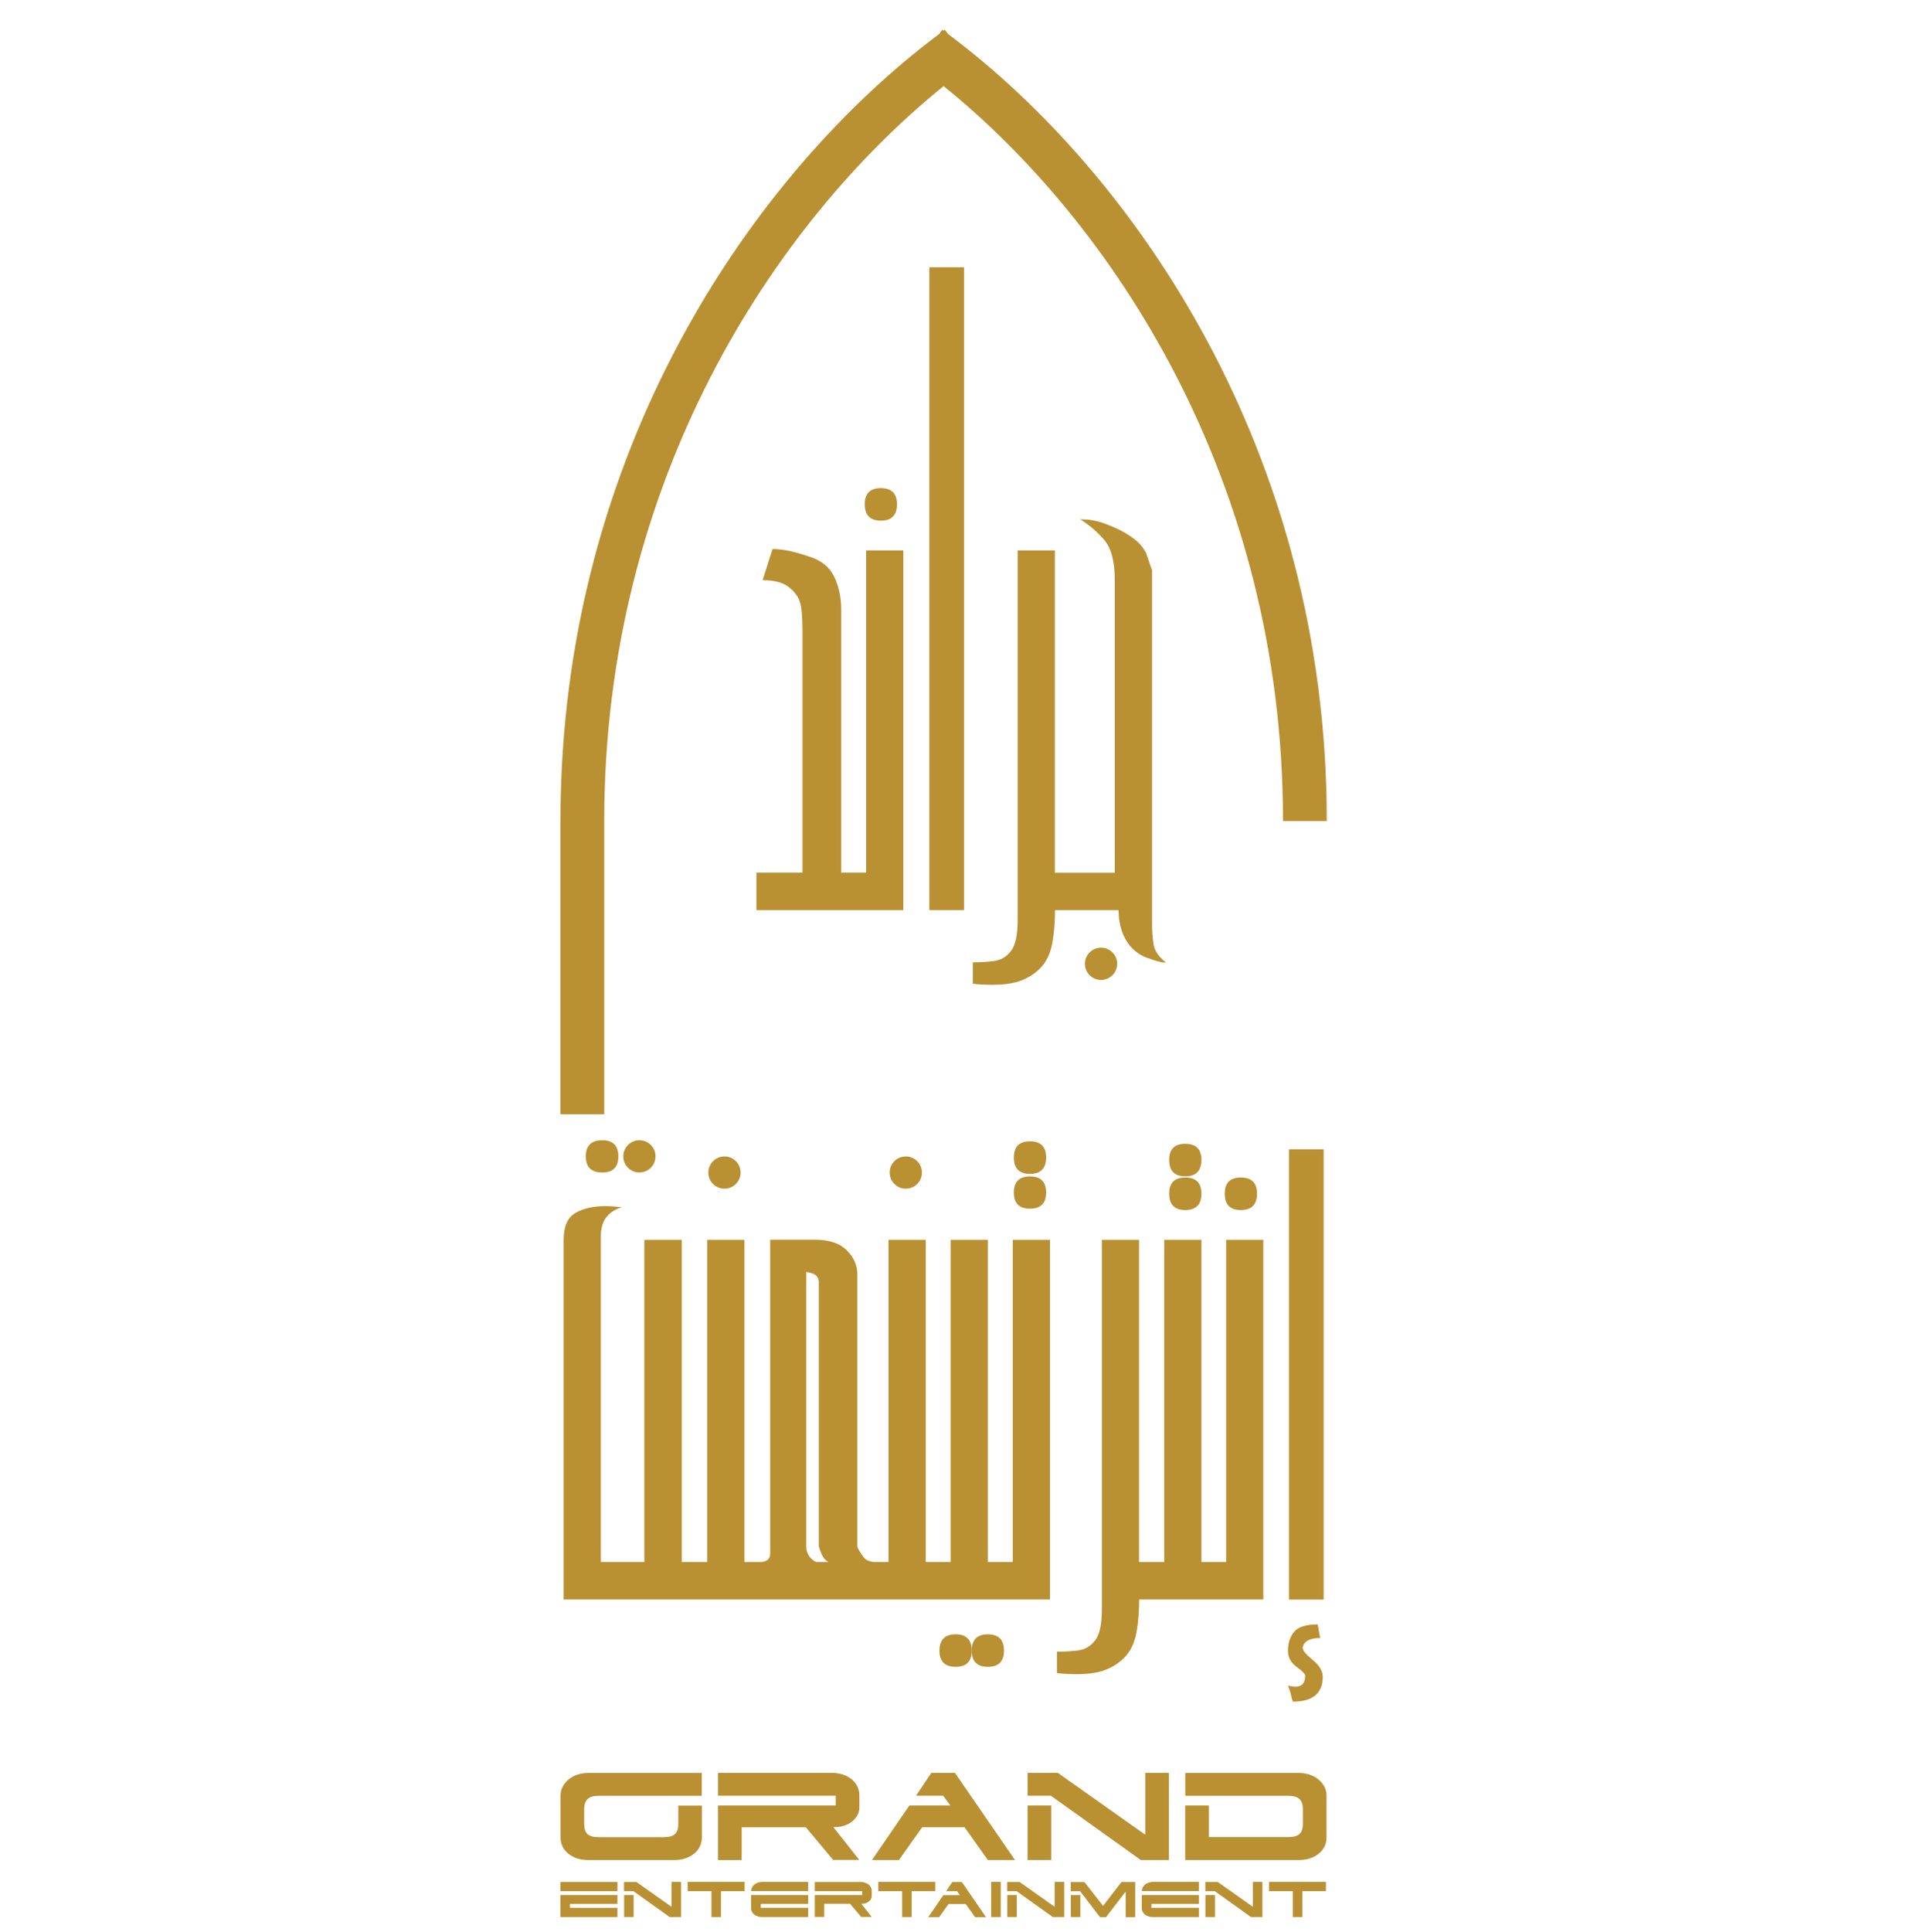 <?xml version="1.0" encoding="utf-8"?>
<!-- Generator: Adobe Illustrator 23.0.3, SVG Export Plug-In . SVG Version: 6.00 Build 0)  -->
<svg version="1.1" id="Layer_1" xmlns="http://www.w3.org/2000/svg" xmlns:xlink="http://www.w3.org/1999/xlink" x="0px" y="0px"
	 viewBox="0 0 210.75 210.92" style="enable-background:new 0 0 210.75 210.92;" xml:space="preserve">
<style type="text/css">
	.st0{fill:#B99032;}
</style>
<g>
	<g>
		<path class="st0" d="M87.65,95.27H82.6v4.09h9.53h2.3h4.21V60.09h-4.06v35.18h-0.15h-2.3h-0.27V69.05V66.6
			c0-1.35-0.25-2.55-0.75-3.6c-0.5-1.05-1.36-1.77-2.58-2.18c-1.22-0.41-2.13-0.66-2.72-0.75c-0.59-0.09-1.07-0.13-1.45-0.13
			l-1.08,3.4c1.27,0,2.22,0.25,2.85,0.75c0.63,0.5,1.04,1.04,1.22,1.63c0.19,0.59,0.28,1.65,0.28,3.2c0,1.54,0,2.45,0,2.73V95.27z"
			/>
		<path class="st0" d="M96.19,56.84c1.17,0,1.76-0.6,1.76-1.79c0-1.17-0.59-1.76-1.76-1.76c-1.18,0-1.76,0.59-1.76,1.76
			C94.43,56.24,95.02,56.84,96.19,56.84z"/>
		<rect x="101.48" y="29.18" class="st0" width="3.79" height="70.18"/>
		<path class="st0" d="M122.15,99.37c0,1.27,0.27,2.36,0.81,3.27c0.54,0.91,1.28,1.54,2.24,1.9s1.61,0.54,1.97,0.54h0.15
			c-0.82-0.64-1.27-1.32-1.37-2.05c-0.1-0.73-0.15-1.4-0.15-2.02V62.27l-0.66-1.91c-0.28-0.54-0.64-0.99-1.09-1.36
			c-0.45-0.37-0.97-0.71-1.57-1.03c-0.6-0.32-1.28-0.61-2.05-0.88c-0.77-0.27-1.6-0.4-2.49-0.4c0.9,0.54,1.75,1.26,2.57,2.17
			c0.82,0.91,1.22,2.4,1.22,4.49v31.93h-4.21h-2.33V60.09h-4.06v40.35c0,1.63-0.25,2.77-0.75,3.4c-0.5,0.64-1.13,1-1.91,1.09
			c-0.78,0.09-1.52,0.13-2.24,0.13v2.33c0.54,0.08,1.26,0.12,2.18,0.12c1.43,0,2.58-0.2,3.45-0.61c0.87-0.41,1.55-0.93,2.05-1.57
			c0.5-0.64,0.84-1.47,1.02-2.51c0.18-1.04,0.27-2.19,0.27-3.46h2.33H122.15z"/>
		<circle class="st0" cx="120.23" cy="105.22" r="1.76"/>
		<path class="st0" d="M67.52,126.24c0-1.17-0.59-1.76-1.76-1.76c-1.19,0-1.79,0.59-1.79,1.76c0,1.18,0.6,1.76,1.79,1.76
			C66.94,128.01,67.52,127.42,67.52,126.24z"/>
		<circle class="st0" cx="69.82" cy="126.24" r="1.76"/>
		<circle class="st0" cx="79.11" cy="128.01" r="1.76"/>
		<circle class="st0" cx="98.91" cy="128.01" r="1.76"/>
		<path class="st0" d="M104.35,178.42c-1.18,0-1.76,0.6-1.76,1.79c0,1.17,0.59,1.76,1.76,1.76c1.17,0,1.76-0.59,1.76-1.76
			C106.11,179.02,105.52,178.42,104.35,178.42z"/>
		<path class="st0" d="M107.87,178.42c-1.18,0-1.76,0.6-1.76,1.79c0,1.17,0.59,1.76,1.76,1.76c1.17,0,1.76-0.59,1.76-1.76
			C109.63,179.02,109.05,178.42,107.87,178.42z"/>
		<path class="st0" d="M112.47,131.95c1.17,0,1.76-0.59,1.76-1.76c0-1.17-0.59-1.76-1.76-1.76c-1.17,0-1.76,0.59-1.76,1.76
			C110.71,131.36,111.29,131.95,112.47,131.95z"/>
		<path class="st0" d="M112.47,128.15c1.17,0,1.76-0.6,1.76-1.79c0-1.17-0.59-1.76-1.76-1.76c-1.17,0-1.76,0.59-1.76,1.76
			C110.71,127.56,111.29,128.15,112.47,128.15z"/>
		<path class="st0" d="M110.59,170.53h-0.12h-2.48h-0.12v-35.18h-4.06v35.18h-0.42h-1.91h-0.39v-35.18h-4.06v35.18h-0.42h-0.96
			c-0.64,0-1.09-0.18-1.36-0.54c-0.27-0.36-0.49-0.72-0.67-1.08v-29.78c0-0.99-0.39-1.88-1.16-2.64c-0.78-0.77-1.93-1.15-3.46-1.15
			h-4.9v34.26c0,0.62-0.38,0.93-1.15,0.93h-1.66v-35.18h-4.06v35.18H74.9h-0.45v-35.18h-4.09v35.18h-4.75v-35.6
			c0-1.63,0.77-2.68,2.3-3.14c-0.82-0.08-1.4-0.12-1.76-0.12c-1.35,0-2.46,0.25-3.32,0.75c-0.86,0.5-1.28,1.47-1.28,2.93v39.27H74.9
			h3.91h2.3h2.48H94.7h1.91h4.87h1.91h4.6h2.48h4.18v-39.27h-4.06V170.53z M89.12,170.53c-0.72-0.36-1.08-0.95-1.08-1.76v-29.9
			c0.92,0.1,1.37,0.46,1.37,1.08v28.82c0.26,1,0.62,1.58,1.08,1.76H89.12z"/>
		<path class="st0" d="M129.43,128.42c1.17,0,1.76-0.6,1.76-1.79c0-1.17-0.59-1.76-1.76-1.76c-1.18,0-1.76,0.59-1.76,1.76
			C127.67,127.83,128.26,128.42,129.43,128.42z"/>
		<path class="st0" d="M129.43,132.1c1.17,0,1.76-0.6,1.76-1.79c0-1.17-0.59-1.76-1.76-1.76c-1.18,0-1.76,0.59-1.76,1.76
			C127.67,131.5,128.26,132.1,129.43,132.1z"/>
		<path class="st0" d="M135.5,132.1c1.17,0,1.76-0.6,1.76-1.79c0-1.17-0.59-1.76-1.76-1.76c-1.18,0-1.76,0.59-1.76,1.76
			C133.73,131.5,134.32,132.1,135.5,132.1z"/>
		<path class="st0" d="M133.88,170.53h-0.51h-1.94h-0.24v-35.18h-4.06v35.18h-0.42h-1.91h-0.42v-35.18h-4.06v40.35
			c0,1.63-0.25,2.77-0.75,3.4c-0.5,0.64-1.13,1-1.91,1.09s-1.52,0.13-2.24,0.13v2.33c0.54,0.08,1.26,0.12,2.18,0.12
			c1.43,0,2.58-0.2,3.45-0.61c0.87-0.41,1.55-0.93,2.05-1.57c0.5-0.64,0.84-1.47,1.02-2.51c0.18-1.04,0.27-2.19,0.27-3.46h0.42h1.91
			h4.72h1.94h4.57v-39.27h-4.06V170.53z"/>
		<path class="st0" d="M143.34,181.21c-0.73-0.59-1.09-1.02-1.09-1.3c0.1-0.72,0.74-1.08,1.91-1.08l-0.27-1.49
			c-1.27,0-2.14,0.27-2.58,0.82c-0.45,0.55-0.67,1.23-0.67,2.05c0,0.72,0.31,1.3,0.94,1.76c0.63,0.46,0.94,0.78,0.94,0.96
			c0,1.08-0.63,1.43-1.88,1.08c0.18,0.46,0.29,0.8,0.33,1.03c0.04,0.23,0.11,0.47,0.21,0.73c2.17,0,3.26-0.91,3.26-2.72
			C144.43,182.41,144.06,181.8,143.34,181.21z"/>
		<rect x="140.75" y="125.47" class="st0" width="3.79" height="49.16"/>
		<path class="st0" d="M103.52,3.71l-0.34-0.46c-0.05,0.03-0.09,0.07-0.14,0.1c-0.05-0.03-0.09-0.07-0.14-0.1l-0.34,0.46
			C82.46,18.74,61.2,49.03,61.2,89.64v32h4.78v-32c0-37.23,18.63-65.35,37.06-80.24c18.44,14.89,37.06,43,37.06,80.24h4.78
			C144.89,49.03,123.64,18.74,103.52,3.71z"/>
	</g>
	<g>
		<g>
			<path class="st0" d="M76.39,201.65c-0.16,0.3-0.38,0.56-0.65,0.76c-0.27,0.21-0.59,0.37-0.94,0.48c-0.36,0.12-0.72,0.17-1.1,0.17
				h-9.55c-0.39,0-0.76-0.06-1.11-0.17c-0.35-0.11-0.66-0.28-0.93-0.48c-0.27-0.21-0.49-0.46-0.65-0.76
				c-0.16-0.3-0.25-0.65-0.25-1.03v-4.59c0-0.38,0.09-0.72,0.26-1.03c0.18-0.31,0.4-0.57,0.68-0.78c0.28-0.21,0.59-0.38,0.94-0.49
				c0.35-0.11,0.7-0.17,1.05-0.17h12.49v2.49H65.38c-0.58,0-0.99,0.12-1.23,0.37c-0.24,0.25-0.36,0.6-0.36,1.06v1.63
				c0,0.51,0.12,0.88,0.35,1.11c0.24,0.23,0.64,0.35,1.23,0.35h7.12c0.58,0,0.99-0.12,1.23-0.36c0.24-0.24,0.35-0.6,0.35-1.09v-2
				h2.58v3.5C76.63,201,76.55,201.34,76.39,201.65z"/>
			<path class="st0" d="M78.41,203.06v-5.95h12.85v-1.07H78.41v-2.49H90.9c0.37,0,0.74,0.06,1.1,0.17c0.36,0.11,0.67,0.28,0.94,0.48
				c0.27,0.21,0.49,0.46,0.65,0.77c0.16,0.31,0.25,0.65,0.25,1.03v1.34c0,0.31-0.08,0.6-0.23,0.86c-0.15,0.26-0.35,0.49-0.6,0.68
				c-0.25,0.19-0.54,0.34-0.86,0.44c-0.33,0.1-0.67,0.15-1.02,0.15h-0.13l2.83,3.58h-2.85L88,199.49h-7.01v3.58H78.41z"/>
			<path class="st0" d="M102.99,196.04h-2.96l1.67-2.49h2.58l6.55,9.51h-2.96l-2.54-3.58h-4.63l-2.54,3.58h-2.94l4.08-5.95h4.48
				L102.99,196.04z"/>
			<path class="st0" d="M115.51,193.55l9.55,6.75v-6.75h2.58v9.51h-3.07l-9.82-7.02h-2.54v-2.49H115.51z M112.21,197.11h2.58v5.95
				h-2.58V197.11z"/>
			<path class="st0" d="M144.6,201.65c-0.16,0.3-0.38,0.56-0.65,0.76c-0.27,0.21-0.59,0.37-0.94,0.48c-0.36,0.12-0.72,0.17-1.1,0.17
				h-12.49v-5.95H132v3.45h8.69c0.58,0,0.99-0.12,1.23-0.36c0.24-0.24,0.35-0.6,0.35-1.09v-1.63c0-0.46-0.12-0.81-0.36-1.06
				c-0.24-0.25-0.65-0.37-1.23-0.37h-11.25v-2.49h12.49c0.35,0,0.7,0.06,1.05,0.17c0.35,0.11,0.67,0.28,0.94,0.49
				c0.28,0.21,0.5,0.47,0.68,0.78c0.18,0.31,0.26,0.65,0.26,1.03v4.59C144.85,201,144.77,201.34,144.6,201.65z"/>
		</g>
		<g>
			<path class="st0" d="M61.2,206.46v-1h6.22v1H61.2z M61.2,206.89h6.22v0.96h-5.18v0.43h5.18v1.01H61.2V206.89z"/>
			<path class="st0" d="M69.48,205.45l3.85,2.72v-2.72h1.04v3.84h-1.24l-3.96-2.83h-1.03v-1H69.48z M68.15,206.89h1.04v2.4h-1.04
				V206.89z"/>
			<path class="st0" d="M77.69,209.29v-2.83h-2.6v-1.01h6.22v1.01h-2.58v2.83H77.69z"/>
			<path class="st0" d="M82.03,206.46v-0.03c0-0.15,0.04-0.29,0.11-0.41c0.07-0.12,0.16-0.22,0.27-0.31
				c0.11-0.08,0.24-0.15,0.38-0.19c0.14-0.04,0.28-0.07,0.42-0.07h5.04v1H82.03z M82.03,206.89h6.22v0.96h-5.18v0.43h5.18v1.01
				h-5.04c-0.16,0-0.31-0.02-0.45-0.07c-0.14-0.05-0.27-0.11-0.38-0.19c-0.11-0.08-0.2-0.19-0.26-0.31c-0.07-0.12-0.1-0.26-0.1-0.42
				V206.89z"/>
			<path class="st0" d="M88.97,209.29v-2.4h5.18v-0.43h-5.18v-1h5.04c0.15,0,0.3,0.02,0.44,0.07c0.14,0.05,0.27,0.11,0.38,0.19
				c0.11,0.08,0.2,0.19,0.26,0.31c0.07,0.12,0.1,0.26,0.1,0.41v0.54c0,0.13-0.03,0.24-0.09,0.35c-0.06,0.1-0.14,0.2-0.24,0.27
				c-0.1,0.08-0.22,0.14-0.35,0.18c-0.13,0.04-0.27,0.06-0.41,0.06h-0.05l1.14,1.44h-1.15l-1.21-1.44h-2.83v1.44H88.97z"/>
			<path class="st0" d="M98.51,209.29v-2.83h-2.6v-1.01h6.22v1.01h-2.58v2.83H98.51z"/>
			<path class="st0" d="M104.51,206.46h-1.19l0.67-1h1.04l2.64,3.84h-1.19l-1.03-1.44h-1.87l-1.03,1.44h-1.19l1.65-2.4h1.81
				L104.51,206.46z"/>
			<path class="st0" d="M108.23,209.29v-3.84h1.05v3.84H108.23z"/>
			<path class="st0" d="M111.32,205.45l3.85,2.72v-2.72h1.04v3.84h-1.24l-3.96-2.83h-1.03v-1H111.32z M109.99,206.89h1.04v2.4h-1.04
				V206.89z"/>
			<path class="st0" d="M120.45,208.07l2.01-2.61h1.5v3.84h-1.04v-2.8l-2.15,2.8h-0.65l-2.17-2.83h-1.03v-1h1.5L120.45,208.07z
				 M117.97,206.89v2.4h-1.04v-2.4H117.97z"/>
			<path class="st0" d="M124.69,206.46v-0.03c0-0.15,0.04-0.29,0.11-0.41c0.07-0.12,0.16-0.22,0.27-0.31
				c0.11-0.08,0.24-0.15,0.38-0.19c0.14-0.04,0.28-0.07,0.42-0.07h5.04v1H124.69z M124.69,206.89h6.22v0.96h-5.18v0.43h5.18v1.01
				h-5.04c-0.16,0-0.31-0.02-0.45-0.07c-0.14-0.05-0.27-0.11-0.38-0.19c-0.11-0.08-0.2-0.19-0.26-0.31c-0.07-0.12-0.1-0.26-0.1-0.42
				V206.89z"/>
			<path class="st0" d="M132.96,205.45l3.85,2.72v-2.72h1.04v3.84h-1.24l-3.96-2.83h-1.03v-1H132.96z M131.63,206.89h1.04v2.4h-1.04
				V206.89z"/>
			<path class="st0" d="M141.17,209.29v-2.83h-2.6v-1.01h6.22v1.01h-2.58v2.83H141.17z"/>
		</g>
	</g>
</g>
</svg>
